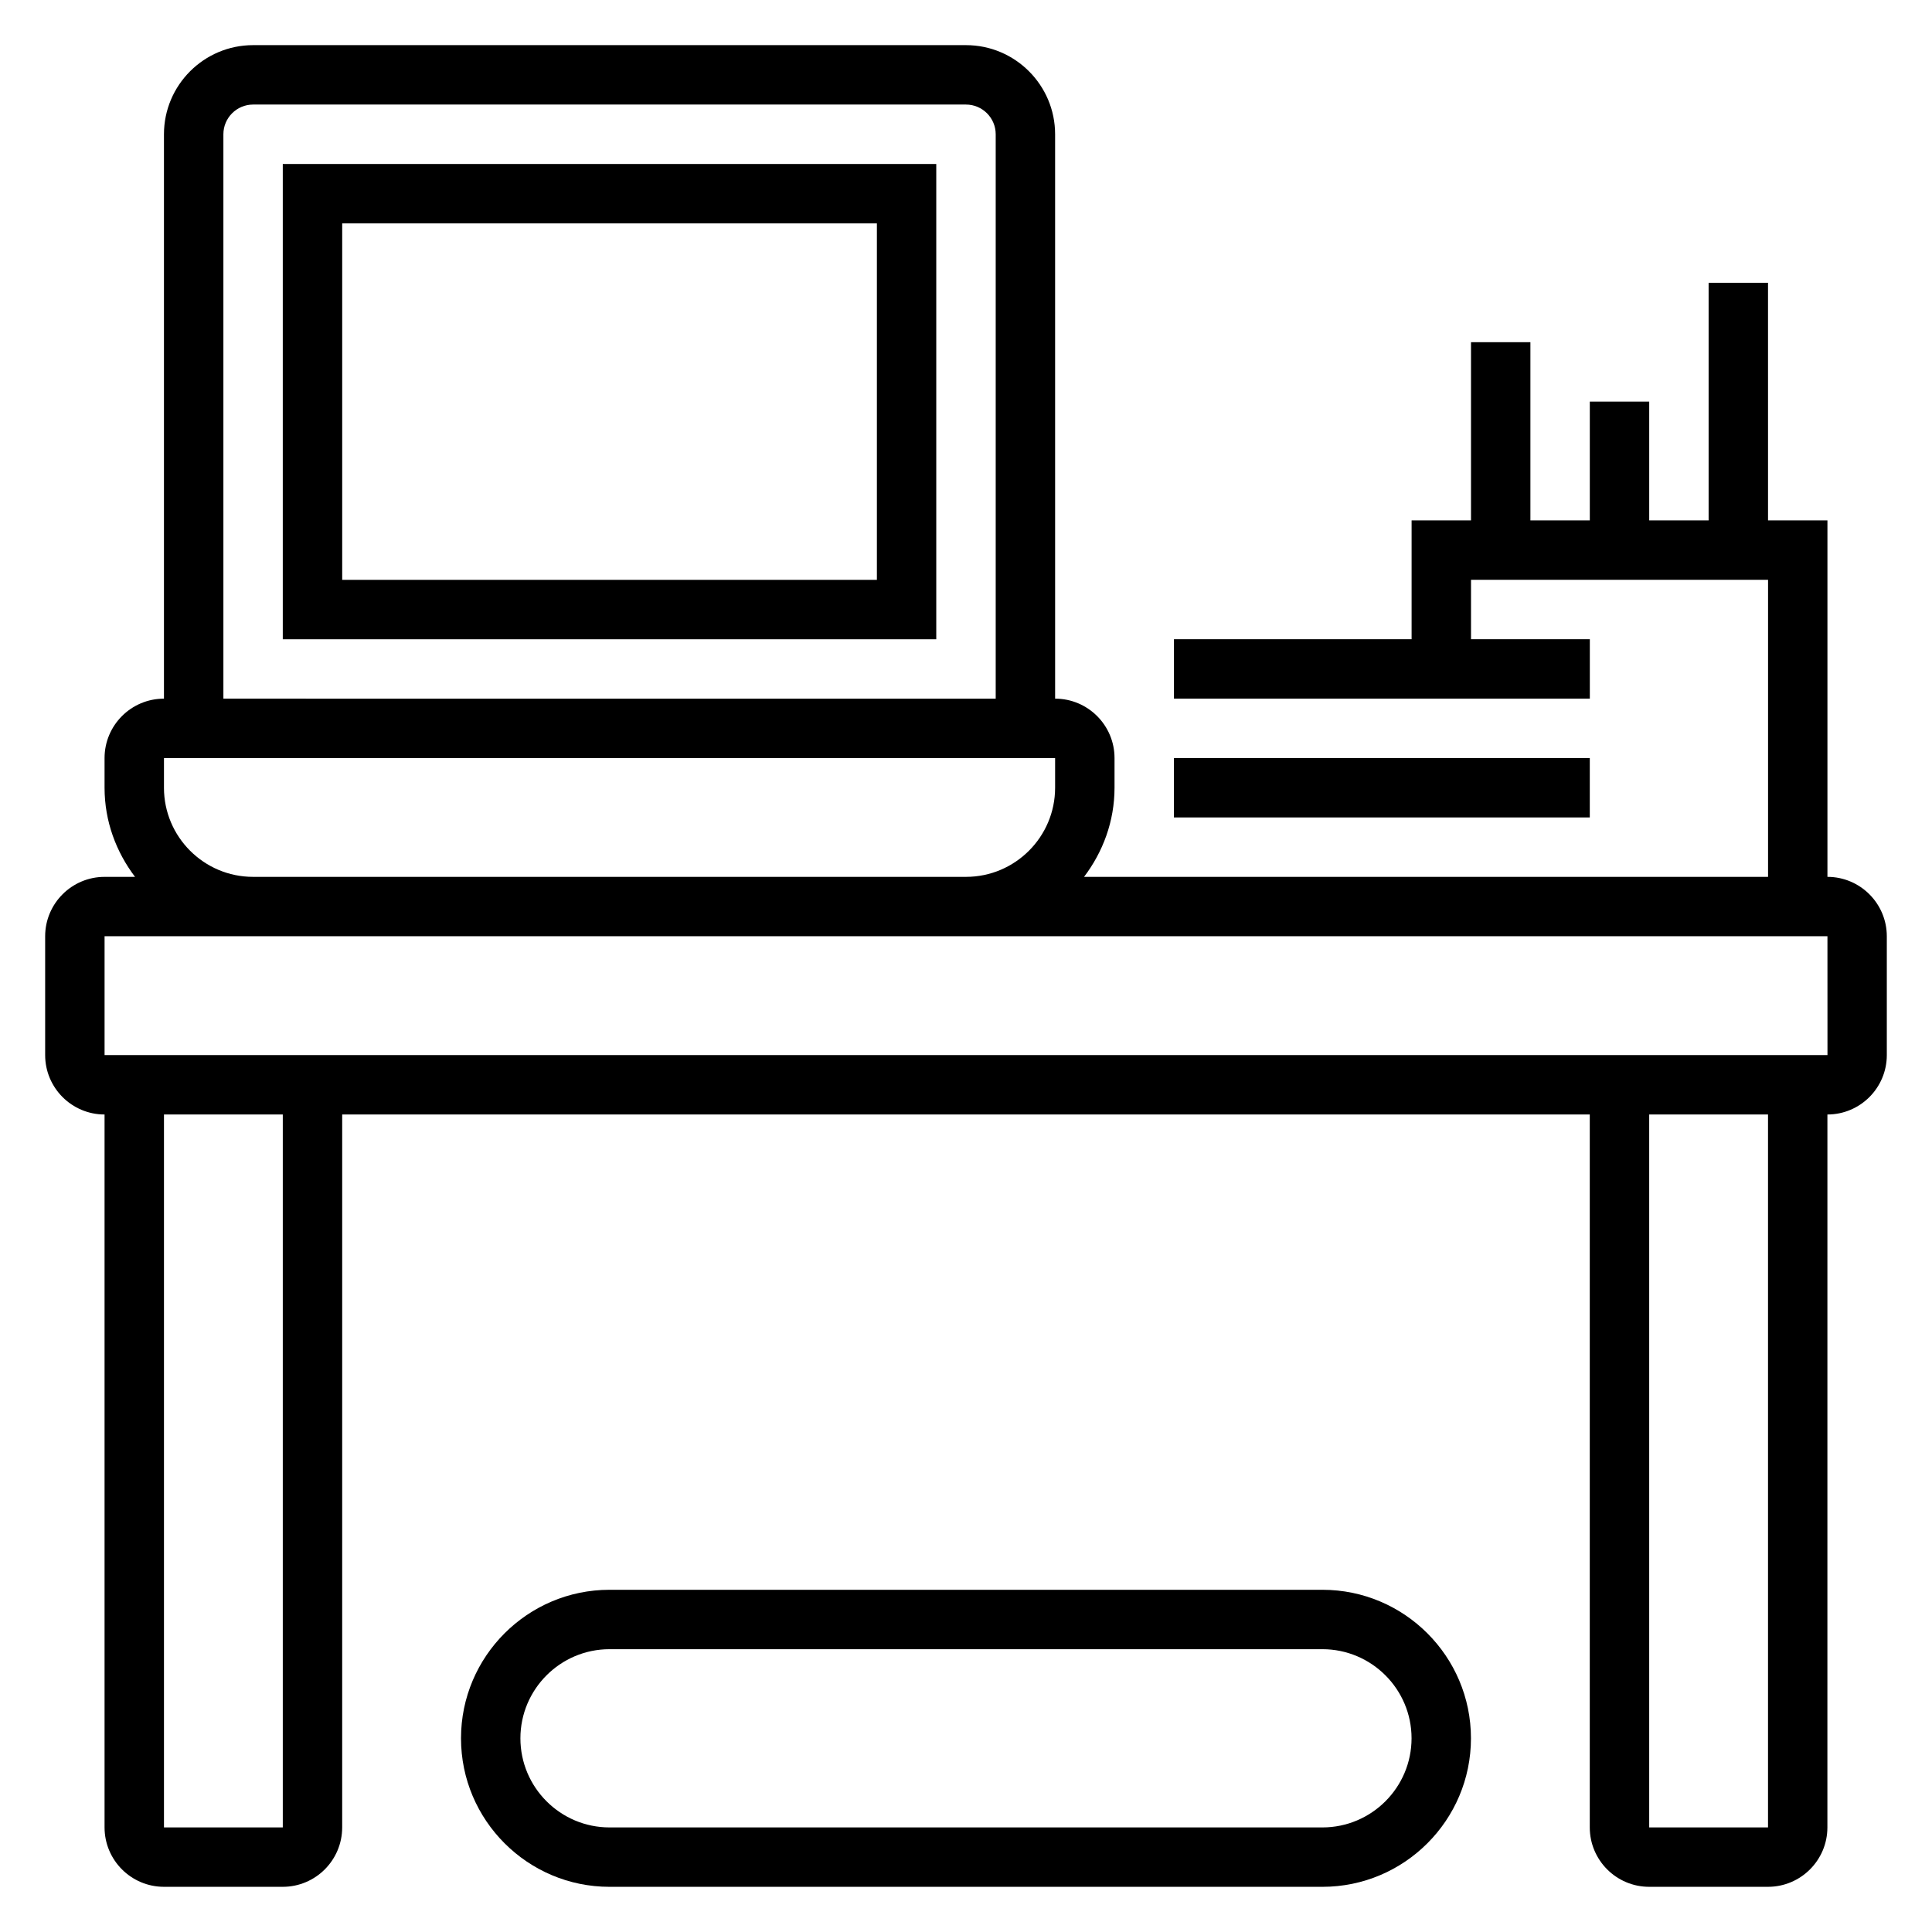 <?xml version="1.0" encoding="UTF-8"?>
<!-- Uploaded to: ICON Repo, www.svgrepo.com, Generator: ICON Repo Mixer Tools -->
<svg fill="#000000" width="800px" height="800px" version="1.1" viewBox="144 144 512 512" xmlns="http://www.w3.org/2000/svg">
 <g>
  <path d="m628.29 376.38v-94.465h-15.742l-0.004-62.977h-15.742v62.977h-15.742v-31.488h-15.742v31.488h-15.742v-47.23h-15.742v47.23h-15.742v31.488h-62.977v15.742h110.21v-15.742h-31.488v-15.742h78.719v78.719h-181.27c5-6.598 8.078-14.723 8.078-23.617v-7.871c0-8.684-7.062-15.742-15.742-15.742l-0.004-149.57c0-13.02-10.598-23.617-23.617-23.617h-188.93c-13.02 0-23.617 10.598-23.617 23.617v149.57c-8.684 0-15.742 7.062-15.742 15.742v7.871c0 8.895 3.078 17.02 8.078 23.617h-8.078c-8.684 0-15.742 7.062-15.742 15.742v31.488c0 8.684 7.062 15.742 15.742 15.742v188.93c0 8.684 7.062 15.742 15.742 15.742h31.488c8.684 0 15.742-7.062 15.742-15.742l0.004-188.93h330.62v188.93c0 8.684 7.062 15.742 15.742 15.742h31.488c8.684 0 15.742-7.062 15.742-15.742l0.004-188.93c8.684 0 15.742-7.062 15.742-15.742v-31.488c0-8.684-7.062-15.746-15.742-15.746zm-425.09-196.8c0-4.336 3.535-7.871 7.871-7.871h188.93c4.336 0 7.871 3.535 7.871 7.871v149.57l-204.67-0.004zm-15.746 173.18v-7.871h236.16v7.871c0 13.02-10.598 23.617-23.617 23.617h-188.93c-13.02 0-23.617-10.598-23.617-23.617zm31.488 275.52h-31.488v-188.93h31.488zm393.6 0h-31.488v-188.93h31.488zm-440.83-204.68v-31.488h456.58l0.008 31.488z"/>
  <path d="m494.46 565.31h-188.93c-21.703 0-39.359 17.656-39.359 39.359s17.656 39.359 39.359 39.359h188.93c21.703 0 39.359-17.656 39.359-39.359s-17.66-39.359-39.363-39.359zm0 62.977h-188.93c-13.02 0-23.617-10.598-23.617-23.617s10.598-23.617 23.617-23.617h188.93c13.02 0 23.617 10.598 23.617 23.617-0.004 13.02-10.598 23.617-23.621 23.617z"/>
  <path d="m218.94 313.41h173.18v-125.95h-173.18zm15.746-110.21h141.7v94.465h-141.7z"/>
  <path d="m455.1 344.89h110.21v15.742h-110.21z"/>
 </g>
</svg>